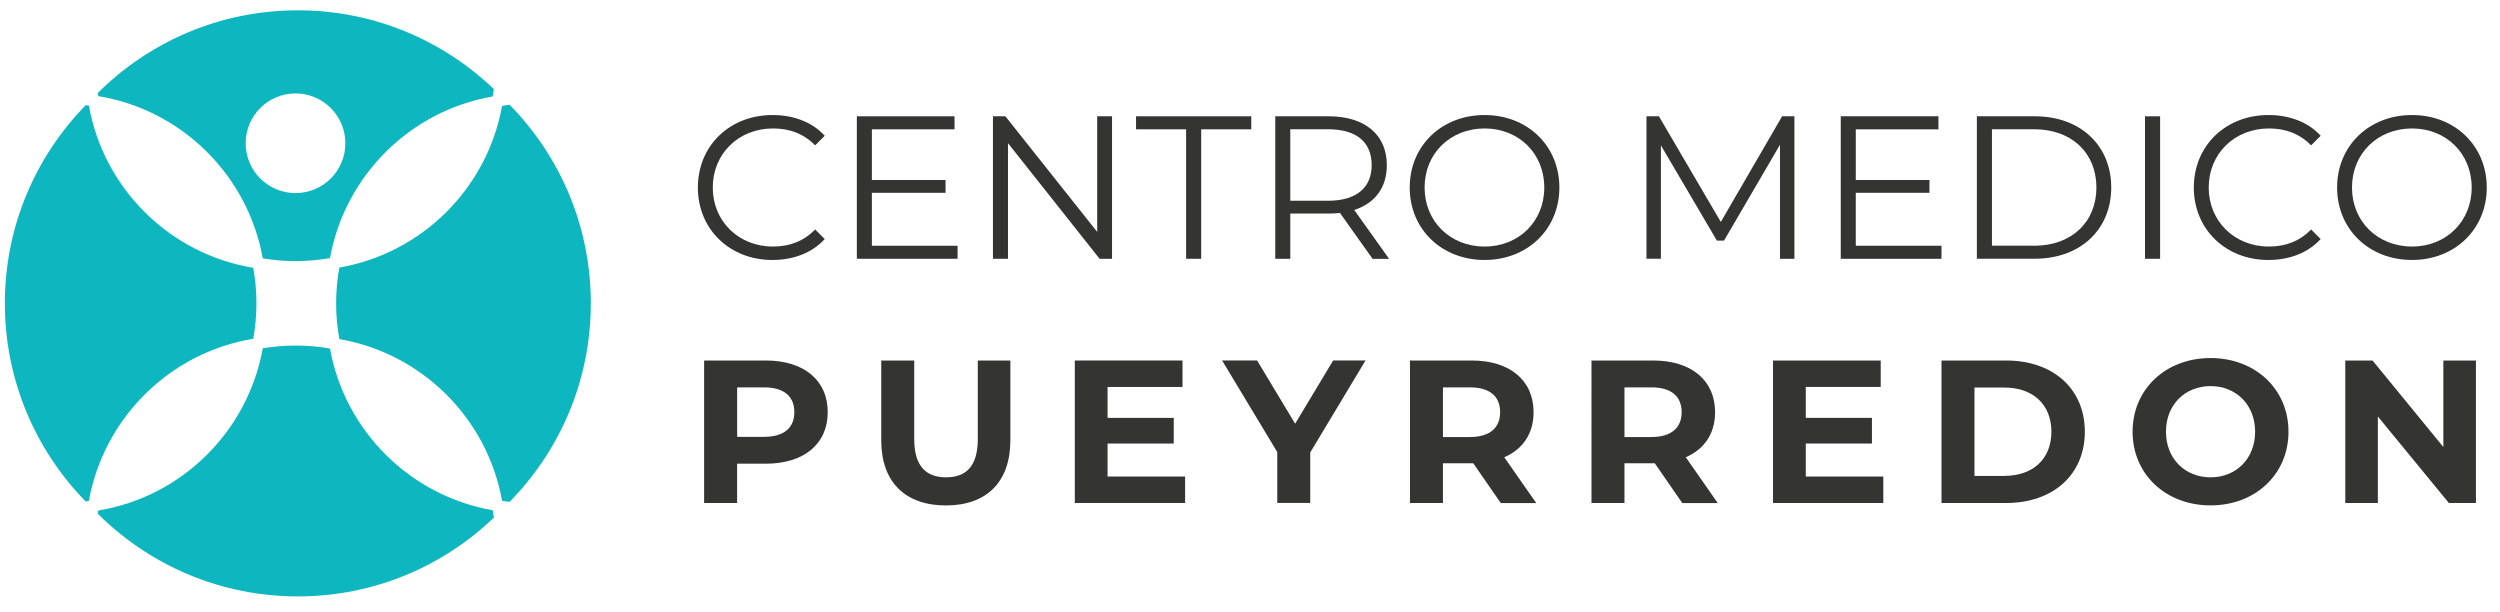 <?xml version="1.0" encoding="utf-8"?>
<!-- Generator: Adobe Illustrator 24.1.0, SVG Export Plug-In . SVG Version: 6.00 Build 0)  -->
<svg version="1.1" id="Layer_1" xmlns="http://www.w3.org/2000/svg" xmlns:xlink="http://www.w3.org/1999/xlink" x="0px" y="0px"
	 viewBox="0 0 376 92" style="enable-background:new 0 0 376 92;" xml:space="preserve">
<style type="text/css">
	.st0{fill:#0EB7BF;}
	.st1{fill:#343433;}
</style>
<g>
	<g>
		<g>
			<path class="st0" d="M76.64,15.75c-0.38,0.05-0.75,0.11-1.13,0.18c-2.23,12.4-12.05,22.16-24.47,24.31
				c-0.32,1.75-0.49,3.54-0.49,5.38c0,1.83,0.17,3.63,0.49,5.38c12.43,2.15,22.24,11.91,24.47,24.31c0.38,0.07,0.75,0.13,1.13,0.17
				c7.55-7.69,12.22-18.23,12.22-29.86C88.86,33.99,84.2,23.45,76.64,15.75z"/>
		</g>
		<g>
			<path class="st0" d="M49.63,52.42c-1.68-0.3-3.41-0.45-5.18-0.45c-1.68,0-3.32,0.15-4.93,0.41c-2.24,12.5-12.17,22.33-24.73,24.4
				c-0.03,0.15-0.06,0.32-0.09,0.48c7.71,7.68,18.35,12.44,30.1,12.44c11.44,0,21.83-4.52,29.48-11.85
				c-0.06-0.37-0.11-0.74-0.18-1.11C61.67,74.57,51.86,64.81,49.63,52.42z"/>
		</g>
		<g>
			<path class="st0" d="M38.09,50.95c0.31-1.73,0.48-3.51,0.48-5.33c0-1.83-0.17-3.6-0.48-5.34C25.54,38.21,15.6,28.39,13.37,15.89
				c-0.15-0.03-0.31-0.06-0.47-0.08C5.38,23.5,0.73,34.01,0.73,45.62c0,11.6,4.64,22.12,12.16,29.81c0.16-0.03,0.32-0.06,0.47-0.08
				C15.61,62.85,25.54,53.02,38.09,50.95z"/>
		</g>
		<g>
			<g>
				<path class="st0" d="M44.8,1.55c-11.75,0-22.39,4.76-30.1,12.44c0.03,0.16,0.06,0.32,0.09,0.47
					c12.56,2.07,22.49,11.9,24.73,24.4c1.61,0.27,3.25,0.41,4.93,0.41c1.77,0,3.5-0.16,5.18-0.45c2.24-12.4,12.05-22.16,24.47-24.31
					c0.07-0.37,0.13-0.73,0.18-1.11C66.62,6.07,56.24,1.55,44.8,1.55z M44.44,29.04c-4.13,0-7.49-3.35-7.49-7.49
					c0-4.14,3.36-7.5,7.49-7.5c4.14,0,7.5,3.36,7.5,7.5C51.94,25.69,48.59,29.04,44.44,29.04z"/>
			</g>
		</g>
	</g>
</g>
<g>
	<path class="st1" d="M104.96,28.2c0-6.28,4.78-10.9,11.24-10.9c3.12,0,5.94,1.04,7.84,3.12l-1.44,1.44
		c-1.75-1.78-3.89-2.54-6.34-2.54c-5.17,0-9.06,3.8-9.06,8.88s3.89,8.88,9.06,8.88c2.45,0,4.59-0.77,6.34-2.57l1.44,1.44
		c-1.9,2.08-4.71,3.15-7.87,3.15C109.74,39.1,104.96,34.48,104.96,28.2z"/>
	<path class="st1" d="M144.02,36.96v1.96h-15.15V17.49h14.69v1.96h-12.43v7.62h11.08V29h-11.08v7.96H144.02z"/>
	<path class="st1" d="M167.25,17.49v21.43h-1.87l-13.78-17.39v17.39h-2.26V17.49h1.87l13.81,17.39V17.49H167.25z"/>
	<path class="st1" d="M178.39,19.45h-7.53v-1.96h17.33v1.96h-7.53v19.47h-2.27V19.45z"/>
	<path class="st1" d="M206.43,38.92l-4.9-6.89c-0.55,0.06-1.1,0.09-1.71,0.09h-5.76v6.8h-2.26V17.49h8.02
		c5.45,0,8.76,2.76,8.76,7.35c0,3.37-1.78,5.73-4.9,6.74l5.24,7.35H206.43z M206.3,24.83c0-3.43-2.26-5.39-6.55-5.39h-5.69v10.75
		h5.69C204.04,30.19,206.3,28.2,206.3,24.83z"/>
	<path class="st1" d="M212.02,28.2c0-6.25,4.78-10.9,11.27-10.9c6.43,0,11.24,4.62,11.24,10.9s-4.81,10.9-11.24,10.9
		C216.8,39.1,212.02,34.45,212.02,28.2z M232.26,28.2c0-5.11-3.83-8.88-8.97-8.88c-5.17,0-9.03,3.77-9.03,8.88s3.86,8.88,9.03,8.88
		C228.43,37.08,232.26,33.31,232.26,28.2z"/>
	<path class="st1" d="M269.88,17.49v21.43h-2.17V21.77l-8.42,14.42h-1.07l-8.42-14.33v17.05h-2.17V17.49h1.87l9.31,15.89l9.22-15.89
		H269.88z"/>
	<path class="st1" d="M292,36.96v1.96h-15.15V17.49h14.69v1.96h-12.43v7.62h11.08V29h-11.08v7.96H292z"/>
	<path class="st1" d="M297.32,17.49h8.73c6.86,0,11.48,4.41,11.48,10.71s-4.62,10.71-11.48,10.71h-8.73V17.49z M305.93,36.96
		c5.69,0,9.37-3.61,9.37-8.76s-3.67-8.76-9.37-8.76h-6.34v17.51H305.93z"/>
	<path class="st1" d="M322.61,17.49h2.27v21.43h-2.27V17.49z"/>
	<path class="st1" d="M329.95,28.2c0-6.28,4.78-10.9,11.24-10.9c3.12,0,5.94,1.04,7.84,3.12l-1.44,1.44
		c-1.75-1.78-3.89-2.54-6.34-2.54c-5.17,0-9.06,3.8-9.06,8.88s3.89,8.88,9.06,8.88c2.45,0,4.59-0.77,6.34-2.57l1.44,1.44
		c-1.9,2.08-4.71,3.15-7.87,3.15C334.73,39.1,329.95,34.48,329.95,28.2z"/>
	<path class="st1" d="M351.5,28.2c0-6.25,4.78-10.9,11.27-10.9c6.43,0,11.24,4.62,11.24,10.9s-4.81,10.9-11.24,10.9
		C356.27,39.1,351.5,34.45,351.5,28.2z M371.74,28.2c0-5.11-3.83-8.88-8.97-8.88c-5.17,0-9.03,3.77-9.03,8.88s3.86,8.88,9.03,8.88
		C367.91,37.08,371.74,33.31,371.74,28.2z"/>
	<path class="st1" d="M124.49,61.99c0,4.78-3.58,7.75-9.31,7.75h-4.32v5.91h-4.96V54.22h9.28
		C120.91,54.22,124.49,57.19,124.49,61.99z M119.47,61.99c0-2.36-1.53-3.73-4.56-3.73h-4.04v7.44h4.04
		C117.94,65.7,119.47,64.32,119.47,61.99z"/>
	<path class="st1" d="M132.54,66.22v-12h4.96v11.82c0,4.07,1.78,5.75,4.78,5.75c3.03,0,4.78-1.68,4.78-5.75V54.22h4.9v12
		c0,6.31-3.61,9.8-9.7,9.8C136.15,76.01,132.54,72.52,132.54,66.22z"/>
	<path class="st1" d="M178.24,71.67v3.98h-16.59V54.22h16.2v3.98h-11.27v4.65h9.95v3.86h-9.95v4.96H178.24z"/>
	<path class="st1" d="M197.06,68.05v7.59h-4.96v-7.65l-8.3-13.78h5.27l5.72,9.52l5.72-9.52h4.87L197.06,68.05z"/>
	<path class="st1" d="M225.71,75.65l-4.13-5.97h-0.24h-4.32v5.97h-4.96V54.22h9.28c5.73,0,9.31,2.97,9.31,7.78
		c0,3.21-1.62,5.57-4.41,6.77l4.81,6.89H225.71z M221.06,58.26h-4.04v7.47h4.04c3.03,0,4.56-1.41,4.56-3.74
		C225.62,59.63,224.09,58.26,221.06,58.26z"/>
	<path class="st1" d="M253.01,75.65l-4.13-5.97h-0.24h-4.32v5.97h-4.96V54.22h9.28c5.72,0,9.31,2.97,9.31,7.78
		c0,3.21-1.62,5.57-4.41,6.77l4.81,6.89H253.01z M248.36,58.26h-4.04v7.47h4.04c3.03,0,4.56-1.41,4.56-3.74
		C252.92,59.63,251.39,58.26,248.36,58.26z"/>
	<path class="st1" d="M283.25,71.67v3.98h-16.59V54.22h16.2v3.98h-11.27v4.65h9.95v3.86h-9.95v4.96H283.25z"/>
	<path class="st1" d="M292,54.22h9.74c7.01,0,11.82,4.23,11.82,10.71c0,6.49-4.81,10.72-11.82,10.72H292V54.22z M301.49,71.57
		c4.26,0,7.04-2.54,7.04-6.64c0-4.1-2.79-6.64-7.04-6.64h-4.53v13.29H301.49z"/>
	<path class="st1" d="M320.74,64.93c0-6.37,4.96-11.08,11.73-11.08c6.73,0,11.72,4.68,11.72,11.08c0,6.4-4.99,11.08-11.72,11.08
		C325.7,76.01,320.74,71.3,320.74,64.93z M339.17,64.93c0-4.07-2.88-6.86-6.7-6.86c-3.83,0-6.71,2.79-6.71,6.86
		c0,4.07,2.88,6.86,6.71,6.86C336.29,71.79,339.17,69,339.17,64.93z"/>
	<path class="st1" d="M372.38,54.22v21.43h-4.07l-10.68-13.01v13.01h-4.9V54.22h4.1l10.65,13.01V54.22H372.38z"/>
</g>
</svg>
